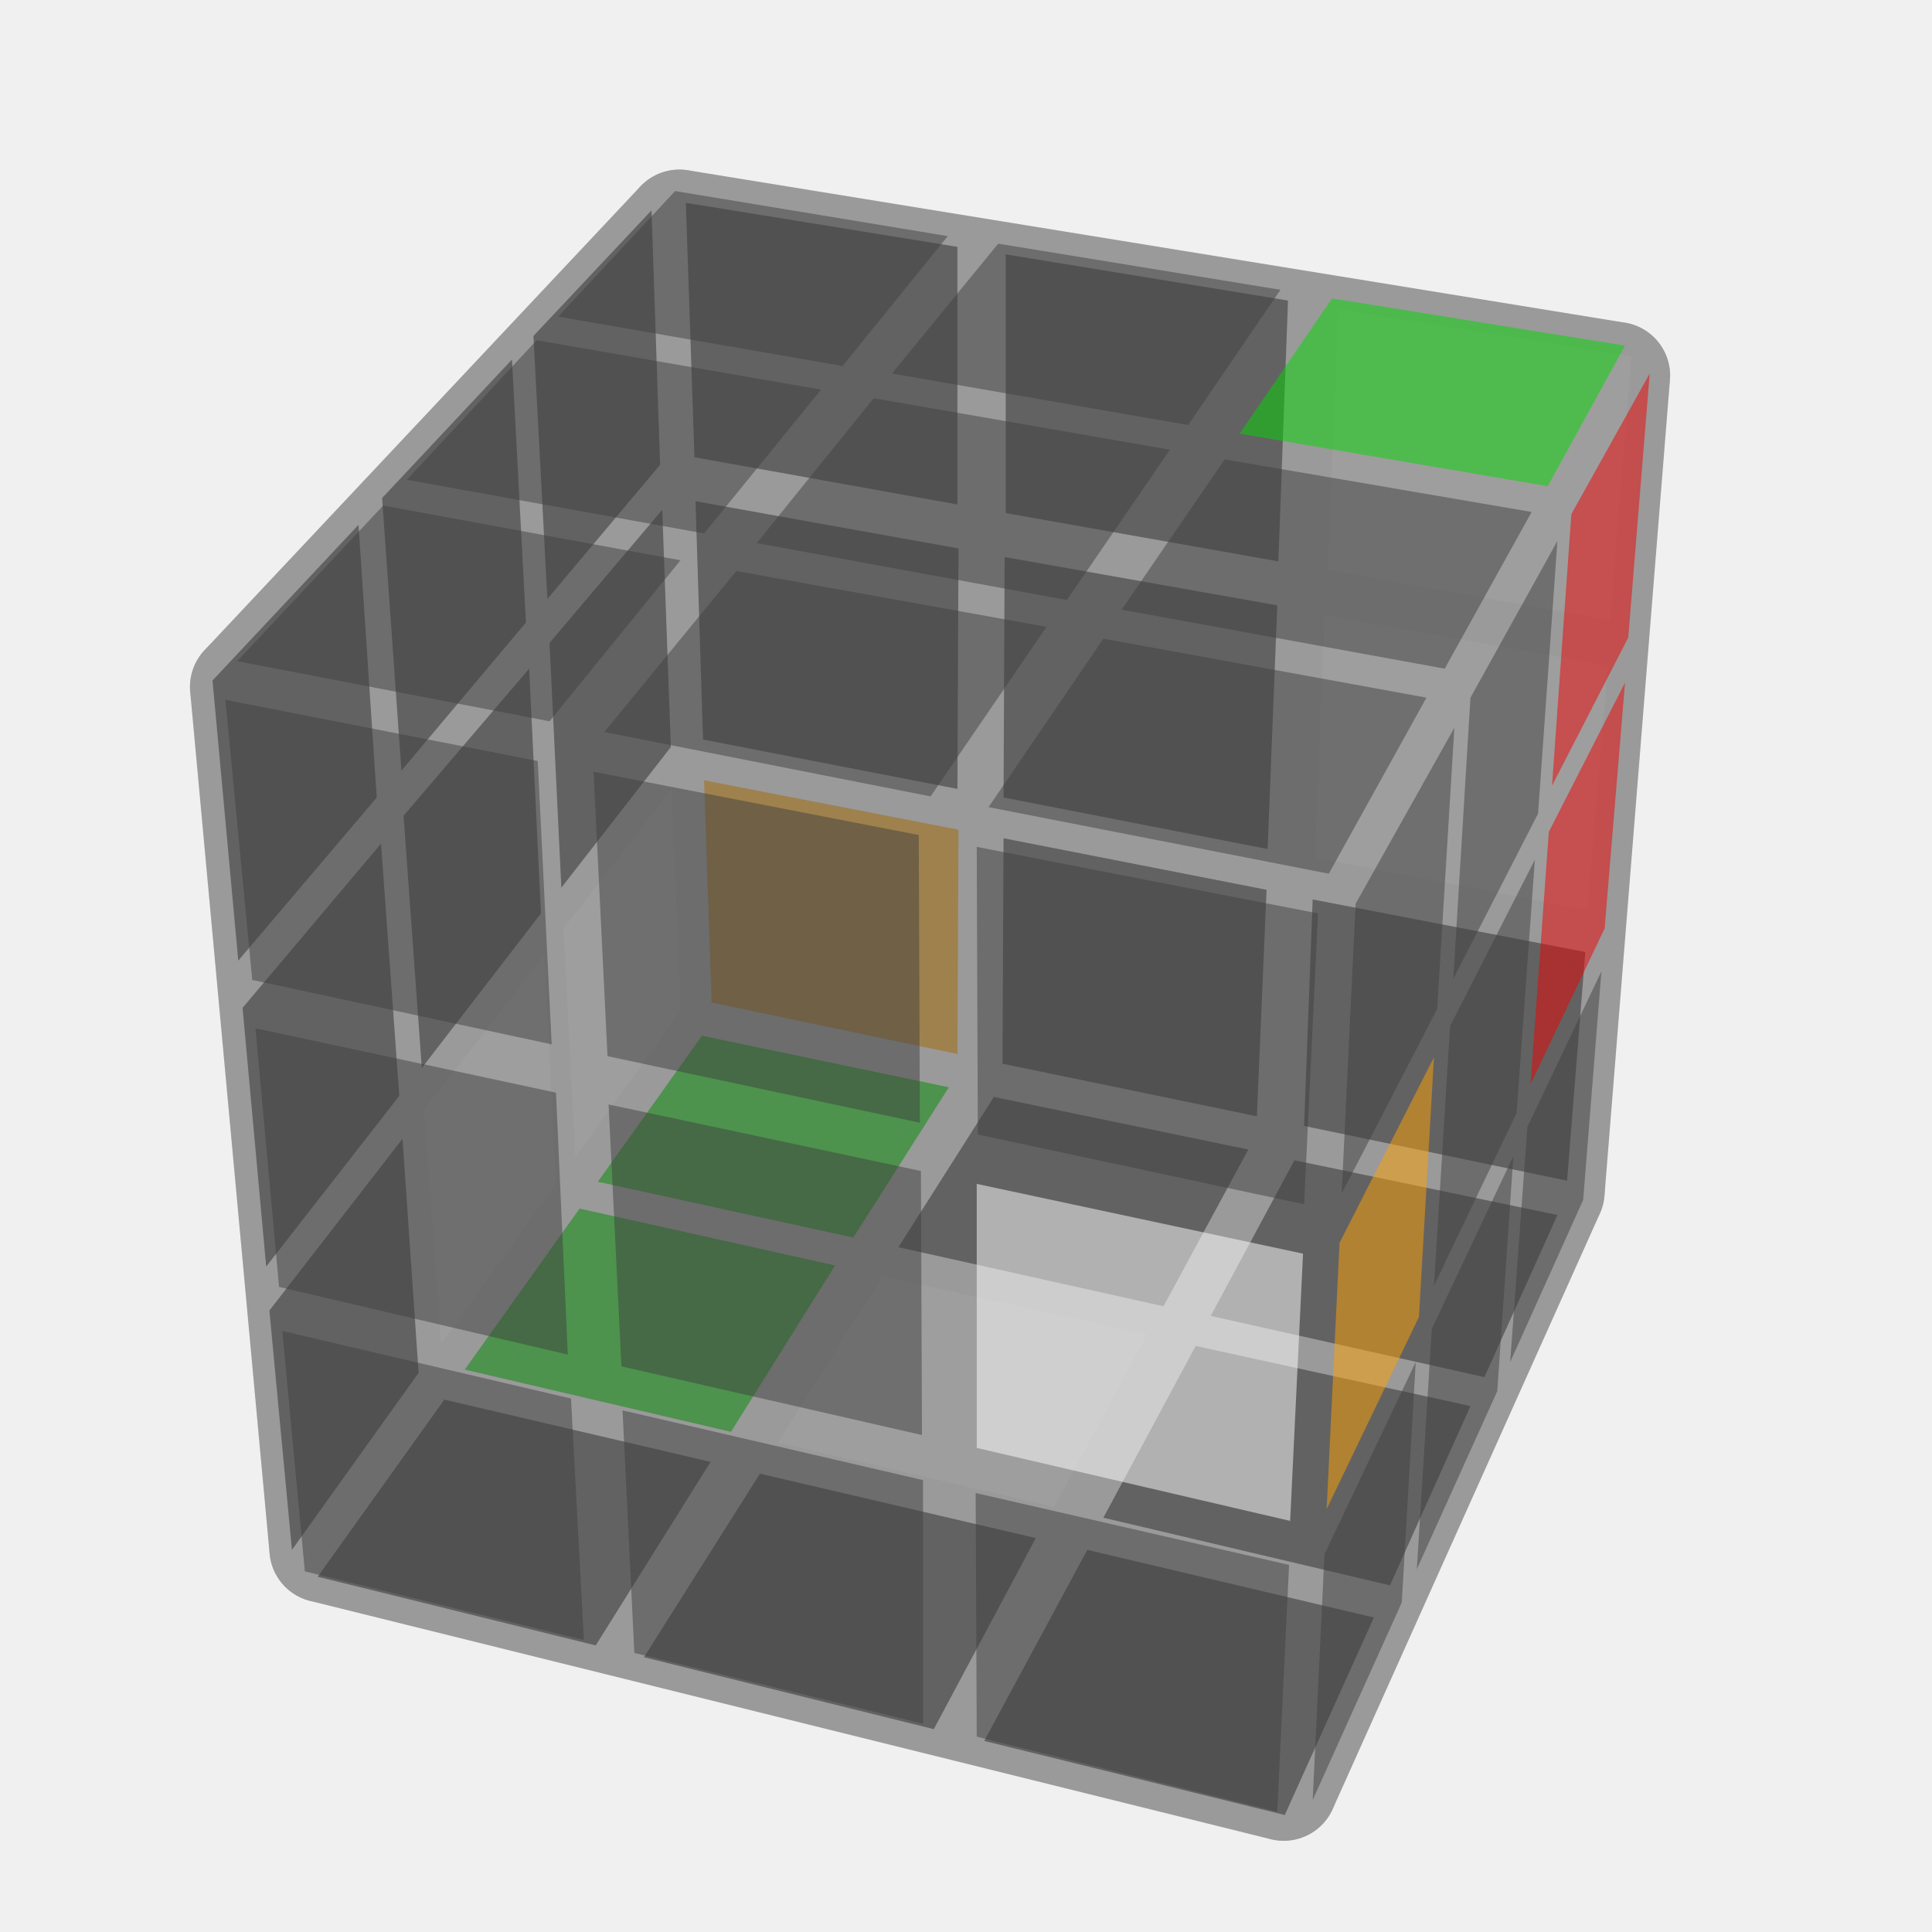 <?xml version='1.0' standalone='no'?>
<!DOCTYPE svg PUBLIC '-//W3C//DTD SVG 1.1//EN'
'http://www.w3.org/Graphics/SVG/1.1/DTD/svg11.dtd'>

<svg version='1.1' xmlns='http://www.w3.org/2000/svg'
	width='400' height='400'
	viewBox='-0.9 -0.9 1.8 1.8'>
	<rect fill='#f0f0f0' x='-0.9' y='-0.9' width='1.8' height='1.8'/>
	<g style='opacity:0.5;stroke-opacity:0.5;stroke-width:0;stroke-linejoin:round'>
		<polygon fill='#FFFFFF' stroke='#000000'  points='0.62,-0.568 0.347,-0.612 0.337,-0.369 0.6,-0.322'/>
		<polygon fill='#404040' stroke='#000000'  points='0.3,-0.62 0.037,-0.663 0.037,-0.422 0.291,-0.377'/>
		<polygon fill='#404040' stroke='#000000'  points='-0.008,-0.67 -0.261,-0.711 -0.253,-0.474 -0.008,-0.43'/>
		<polygon fill='#FFFFFF' stroke='#000000'  points='0.598,-0.28 0.334,-0.327 0.325,-0.101 0.579,-0.052'/>
		<polygon fill='#404040' stroke='#000000'  points='0.29,-0.336 0.036,-0.381 0.035,-0.157 0.281,-0.109'/>
		<polygon fill='#404040' stroke='#000000'  points='-0.007,-0.389 -0.252,-0.433 -0.245,-0.211 -0.008,-0.165'/>
		<polygon fill='#404040' stroke='#000000'  points='0.577,-0.013 0.323,-0.062 0.315,0.149 0.56,0.2'/>
		<polygon fill='#404040' stroke='#000000'  points='0.28,-0.071 0.035,-0.119 0.034,0.091 0.271,0.14'/>
		<polygon fill='#FFA100' stroke='#000000'  points='-0.007,-0.127 -0.244,-0.173 -0.237,0.034 -0.008,0.082'/>
		<polygon fill='#404040' stroke='#000000'  points='-0.604,0.569 -0.345,0.633 -0.238,0.462 -0.486,0.404'/>
		<polygon fill='#404040' stroke='#000000'  points='-0.3,0.644 -0.03,0.711 0.065,0.533 -0.192,0.473'/>
		<polygon fill='#404040' stroke='#000000'  points='0.017,0.722 0.297,0.791 0.38,0.607 0.113,0.544'/>
		<polygon fill='#00D800' stroke='#000000'  points='-0.467,0.376 -0.219,0.434 -0.122,0.279 -0.36,0.226'/>
		<polygon fill='#FFFFFF' stroke='#000000'  points='-0.175,0.444 0.082,0.504 0.169,0.343 -0.078,0.289'/>
		<polygon fill='#404040' stroke='#000000'  points='0.128,0.514 0.395,0.577 0.47,0.41 0.214,0.354'/>
		<polygon fill='#00D800' stroke='#000000'  points='-0.343,0.201 -0.105,0.253 -0.016,0.113 -0.246,0.065'/>
		<polygon fill='#404040' stroke='#000000'  points='-0.063,0.262 0.184,0.317 0.263,0.171 0.026,0.122'/>
		<polygon fill='#404040' stroke='#000000'  points='0.228,0.326 0.483,0.383 0.551,0.232 0.306,0.181'/>
		<polygon fill='#404040' stroke='#000000'  points='-0.293,-0.704 -0.403,-0.587 -0.39,-0.342 -0.285,-0.467'/>
		<polygon fill='#404040' stroke='#000000'  points='-0.423,-0.565 -0.544,-0.436 -0.526,-0.182 -0.41,-0.32'/>
		<polygon fill='#404040' stroke='#000000'  points='-0.566,-0.411 -0.702,-0.266 -0.678,-0.005 -0.549,-0.157'/>
		<polygon fill='#404040' stroke='#000000'  points='-0.283,-0.425 -0.388,-0.301 -0.377,-0.073 -0.275,-0.204'/>
		<polygon fill='#404040' stroke='#000000'  points='-0.407,-0.277 -0.524,-0.14 -0.507,0.095 -0.396,-0.049'/>
		<polygon fill='#404040' stroke='#000000'  points='-0.545,-0.114 -0.674,0.039 -0.652,0.28 -0.528,0.121'/>
		<polygon fill='#FFFFFF' stroke='#000000'  points='-0.274,-0.165 -0.375,-0.035 -0.364,0.178 -0.266,0.042'/>
		<polygon fill='#FFFFFF' stroke='#000000'  points='-0.393,-0.01 -0.505,0.134 -0.489,0.352 -0.382,0.203'/>
		<polygon fill='#404040' stroke='#000000'  points='-0.525,0.161 -0.649,0.321 -0.628,0.544 -0.51,0.379'/>
	</g>
	<g style='stroke-width:0.1;stroke-linejoin:round;opacity:0.2'>
		<polygon fill='#000000' stroke='#000000' points='0.606,-0.55 -0.267,-0.692 -0.242,0.045 0.545,0.21'/>
		<polygon fill='#000000' stroke='#000000' points='-0.599,0.543 0.296,0.765 0.545,0.21 -0.242,0.045'/>
		<polygon fill='#000000' stroke='#000000' points='-0.267,-0.692 -0.673,-0.26 -0.599,0.543 -0.242,0.045'/>
	</g>
	<g style='stroke-width:0.1;stroke-linejoin:round;opacity:0.2'>
		<polygon fill='#000000' stroke='#000000' points='0.335,-0.063 0.606,-0.55 0.545,0.21 0.296,0.765'/>
		<polygon fill='#000000' stroke='#000000' points='-0.267,-0.692 0.606,-0.55 0.335,-0.063 -0.673,-0.26'/>
		<polygon fill='#000000' stroke='#000000' points='-0.673,-0.26 0.335,-0.063 0.296,0.765 -0.599,0.543'/>
	</g>
	<g style='opacity:0.5;stroke-opacity:0.5;stroke-width:0;stroke-linejoin:round'>
		<polygon fill='#404040' stroke='#000000'  points='0.363,-0.058 0.455,-0.222 0.439,0.04 0.35,0.212'/>
		<polygon fill='#404040' stroke='#000000'  points='0.47,-0.25 0.551,-0.396 0.533,-0.142 0.454,0.012'/>
		<polygon fill='#EE0000' stroke='#000000'  points='0.564,-0.421 0.637,-0.552 0.617,-0.306 0.546,-0.168'/>
		<polygon fill='#FFA100' stroke='#000000'  points='0.348,0.258 0.436,0.085 0.422,0.327 0.336,0.506'/>
		<polygon fill='#404040' stroke='#000000'  points='0.451,0.056 0.53,-0.099 0.513,0.137 0.436,0.298'/>
		<polygon fill='#EE0000' stroke='#000000'  points='0.543,-0.125 0.614,-0.264 0.595,-0.035 0.526,0.11'/>
		<polygon fill='#404040' stroke='#000000'  points='0.334,0.548 0.419,0.369 0.406,0.593 0.323,0.777'/>
		<polygon fill='#404040' stroke='#000000'  points='0.434,0.338 0.51,0.177 0.495,0.396 0.42,0.562'/>
		<polygon fill='#404040' stroke='#000000'  points='0.523,0.15 0.592,0.005 0.575,0.218 0.507,0.369'/>
		<polygon fill='#404040' stroke='#000000'  points='-0.271,-0.722 -0.017,-0.68 -0.115,-0.559 -0.38,-0.605'/>
		<polygon fill='#404040' stroke='#000000'  points='0.03,-0.673 0.293,-0.63 0.207,-0.504 -0.069,-0.552'/>
		<polygon fill='#00D800' stroke='#000000'  points='0.341,-0.622 0.614,-0.578 0.542,-0.447 0.255,-0.496'/>
		<polygon fill='#404040' stroke='#000000'  points='-0.4,-0.583 -0.135,-0.537 -0.244,-0.403 -0.521,-0.453'/>
		<polygon fill='#404040' stroke='#000000'  points='-0.086,-0.529 0.19,-0.481 0.094,-0.341 -0.195,-0.394'/>
		<polygon fill='#404040' stroke='#000000'  points='0.241,-0.472 0.527,-0.423 0.446,-0.277 0.145,-0.332'/>
		<polygon fill='#404040' stroke='#000000'  points='-0.543,-0.429 -0.266,-0.378 -0.388,-0.228 -0.679,-0.284'/>
		<polygon fill='#404040' stroke='#000000'  points='-0.214,-0.368 0.075,-0.316 -0.033,-0.158 -0.337,-0.218'/>
		<polygon fill='#404040' stroke='#000000'  points='0.128,-0.305 0.429,-0.25 0.338,-0.086 0.021,-0.148'/>
		<polygon fill='#404040' stroke='#000000'  points='-0.69,-0.248 -0.399,-0.191 -0.386,0.073 -0.665,0.013'/>
		<polygon fill='#404040' stroke='#000000'  points='-0.347,-0.181 -0.044,-0.122 -0.043,0.146 -0.334,0.084'/>
		<polygon fill='#404040' stroke='#000000'  points='0.01,-0.111 0.328,-0.049 0.315,0.222 0.011,0.157'/>
		<polygon fill='#404040' stroke='#000000'  points='-0.662,0.058 -0.382,0.118 -0.371,0.362 -0.64,0.299'/>
		<polygon fill='#404040' stroke='#000000'  points='-0.333,0.129 -0.042,0.191 -0.041,0.437 -0.321,0.373'/>
		<polygon fill='#FFFFFF' stroke='#000000'  points='0.01,0.203 0.314,0.268 0.302,0.517 0.01,0.449'/>
		<polygon fill='#404040' stroke='#000000'  points='-0.637,0.34 -0.368,0.403 -0.356,0.628 -0.616,0.564'/>
		<polygon fill='#404040' stroke='#000000'  points='-0.32,0.414 -0.04,0.479 -0.04,0.706 -0.309,0.64'/>
		<polygon fill='#404040' stroke='#000000'  points='0.009,0.491 0.301,0.558 0.29,0.788 0.01,0.718'/>
	</g>
</svg>
